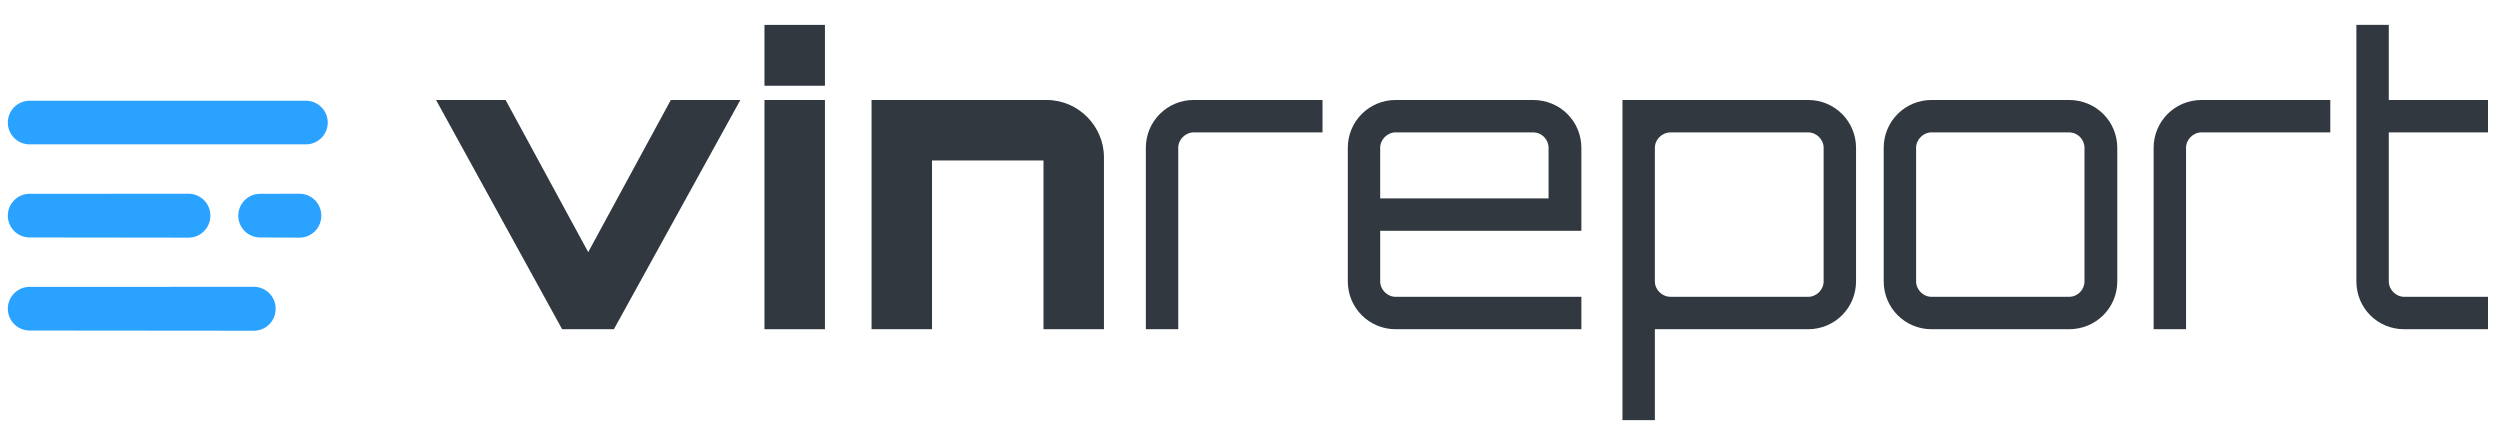 <?xml version="1.0" encoding="utf-8"?>
<!-- Generator: Adobe Illustrator 23.1.0, SVG Export Plug-In . SVG Version: 6.00 Build 0)  -->
<svg version="1.1" id="Layer_1" xmlns="http://www.w3.org/2000/svg" xmlns:xlink="http://www.w3.org/1999/xlink" x="0px" y="0px"
	 viewBox="0 0 1920 335.31" style="enable-background:new 0 0 1920 335.31;" xml:space="preserve">
<style type="text/css">
	.st0{fill:#FFFFFF;}
	.st1{fill-rule:evenodd;clip-rule:evenodd;fill:#FFFFFF;}
	.st2{fill:#231F20;}
	.st3{fill-rule:evenodd;clip-rule:evenodd;fill:#231F20;}
	.st4{fill-rule:evenodd;clip-rule:evenodd;fill:#2AA2FF;}
	.st5{fill:#32383F;}
</style>
<g>
	<g>
		<path class="st5" d="M568.6,76.79l-97.13,176.05h-39.76L334.88,76.79h53.42l63.44,116.86l63.44-116.86H568.6z"/>
		<path class="st5" d="M633.55,19.12v46.74h-46.44V19.12H633.55z M587.11,76.79h46.44v176.05h-46.44V76.79z"/>
		<path class="st5" d="M847.84,120.8v132.04H801.4V123.23h-85.6v129.61h-46.44V76.79h134.46C828.11,76.79,847.84,96.83,847.84,120.8
			z"/>
		<path class="st5" d="M1015.69,76.79v24.89h-98.95c-6.38,0-11.84,5.46-11.84,11.84v139.32h-24.89V113.52
			c0-20.34,16.39-36.73,36.73-36.73H1015.69z"/>
		<path class="st5" d="M1214.49,113.52v63.74H1060v38.85c0,6.38,5.46,11.84,11.84,11.84h142.66v24.89h-142.66
			c-20.34,0-36.73-16.39-36.73-36.73V113.52c0-20.34,16.39-36.73,36.73-36.73h105.63C1198.11,76.79,1214.49,93.18,1214.49,113.52z
			 M1189.3,152.37v-38.85c0-6.38-5.16-11.84-11.84-11.84h-105.63c-6.38,0-11.84,5.46-11.84,11.84v38.85H1189.3z"/>
		<path class="st5" d="M1425.44,113.52v102.59c0,20.34-16.39,36.73-36.73,36.73h-117.77v69.81h-24.89V76.79h142.66
			C1409.05,76.79,1425.44,93.18,1425.44,113.52z M1400.55,113.52c0-6.38-5.46-11.84-11.84-11.84h-105.63
			c-6.68,0-12.14,5.46-12.14,11.84v102.59c0,6.38,5.46,11.84,12.14,11.84h105.63c6.37,0,11.84-5.46,11.84-11.84V113.52z"/>
		<path class="st5" d="M1589.04,76.79c20.64,0,37.03,16.39,37.03,36.73v102.59c0,20.34-16.39,36.73-37.03,36.73h-105.63
			c-20.34,0-36.73-16.39-36.73-36.73V113.52c0-20.34,16.39-36.73,36.73-36.73H1589.04z M1483.41,101.68
			c-6.37,0-11.84,5.46-11.84,11.84v102.59c0,6.38,5.46,11.84,11.84,11.84h105.63c6.68,0,11.84-5.46,11.84-11.84V113.52
			c0-6.38-5.16-11.84-11.84-11.84H1483.41z"/>
		<path class="st5" d="M1789.67,76.79v24.89h-98.95c-6.38,0-11.84,5.46-11.84,11.84v139.32h-24.89V113.52
			c0-20.34,16.39-36.73,36.73-36.73H1789.67z"/>
		<path class="st5" d="M1834.59,101.68v114.43c0,6.38,5.46,11.84,11.84,11.84h64.35v24.89h-64.35c-20.64,0-36.73-16.39-36.73-36.73
			V19.12h24.89v57.67h76.19v24.89H1834.59z"/>
	</g>
	<g>
		<path class="st4" d="M22.75,77.37h212.21c9.25,0,16.75,7.5,16.75,16.75v0c0,9.25-7.5,16.75-16.75,16.75H22.75
			C13.5,110.87,6,103.37,6,94.12v0C6,84.87,13.5,77.37,22.75,77.37z"/>
		<path class="st4" d="M22.76,148.84l122.03-0.05c9.26,0,16.77,7.5,16.77,16.77v0.19c0,9.27-7.52,16.78-16.79,16.77l-122.03-0.15
			C13.49,182.36,6,174.86,6,165.61v0C6,156.35,13.5,148.84,22.76,148.84z"/>
		<path class="st4" d="M199.77,148.84l30.22-0.05c9.26,0,16.77,7.5,16.77,16.77v0.19c0,9.27-7.52,16.78-16.79,16.77l-30.22-0.15
			c-9.25-0.01-16.75-7.51-16.75-16.77v0C183.01,156.35,190.51,148.84,199.77,148.84z"/>
		<path class="st4" d="M22.76,220.32l172.17-0.05c9.26,0,16.77,7.5,16.77,16.76v0.21c0,9.26-7.51,16.77-16.78,16.76l-172.17-0.16
			C13.5,253.84,6,246.34,6,237.09v0C6,227.83,13.5,220.33,22.76,220.32z"/>
	</g>
</g>
</svg>
